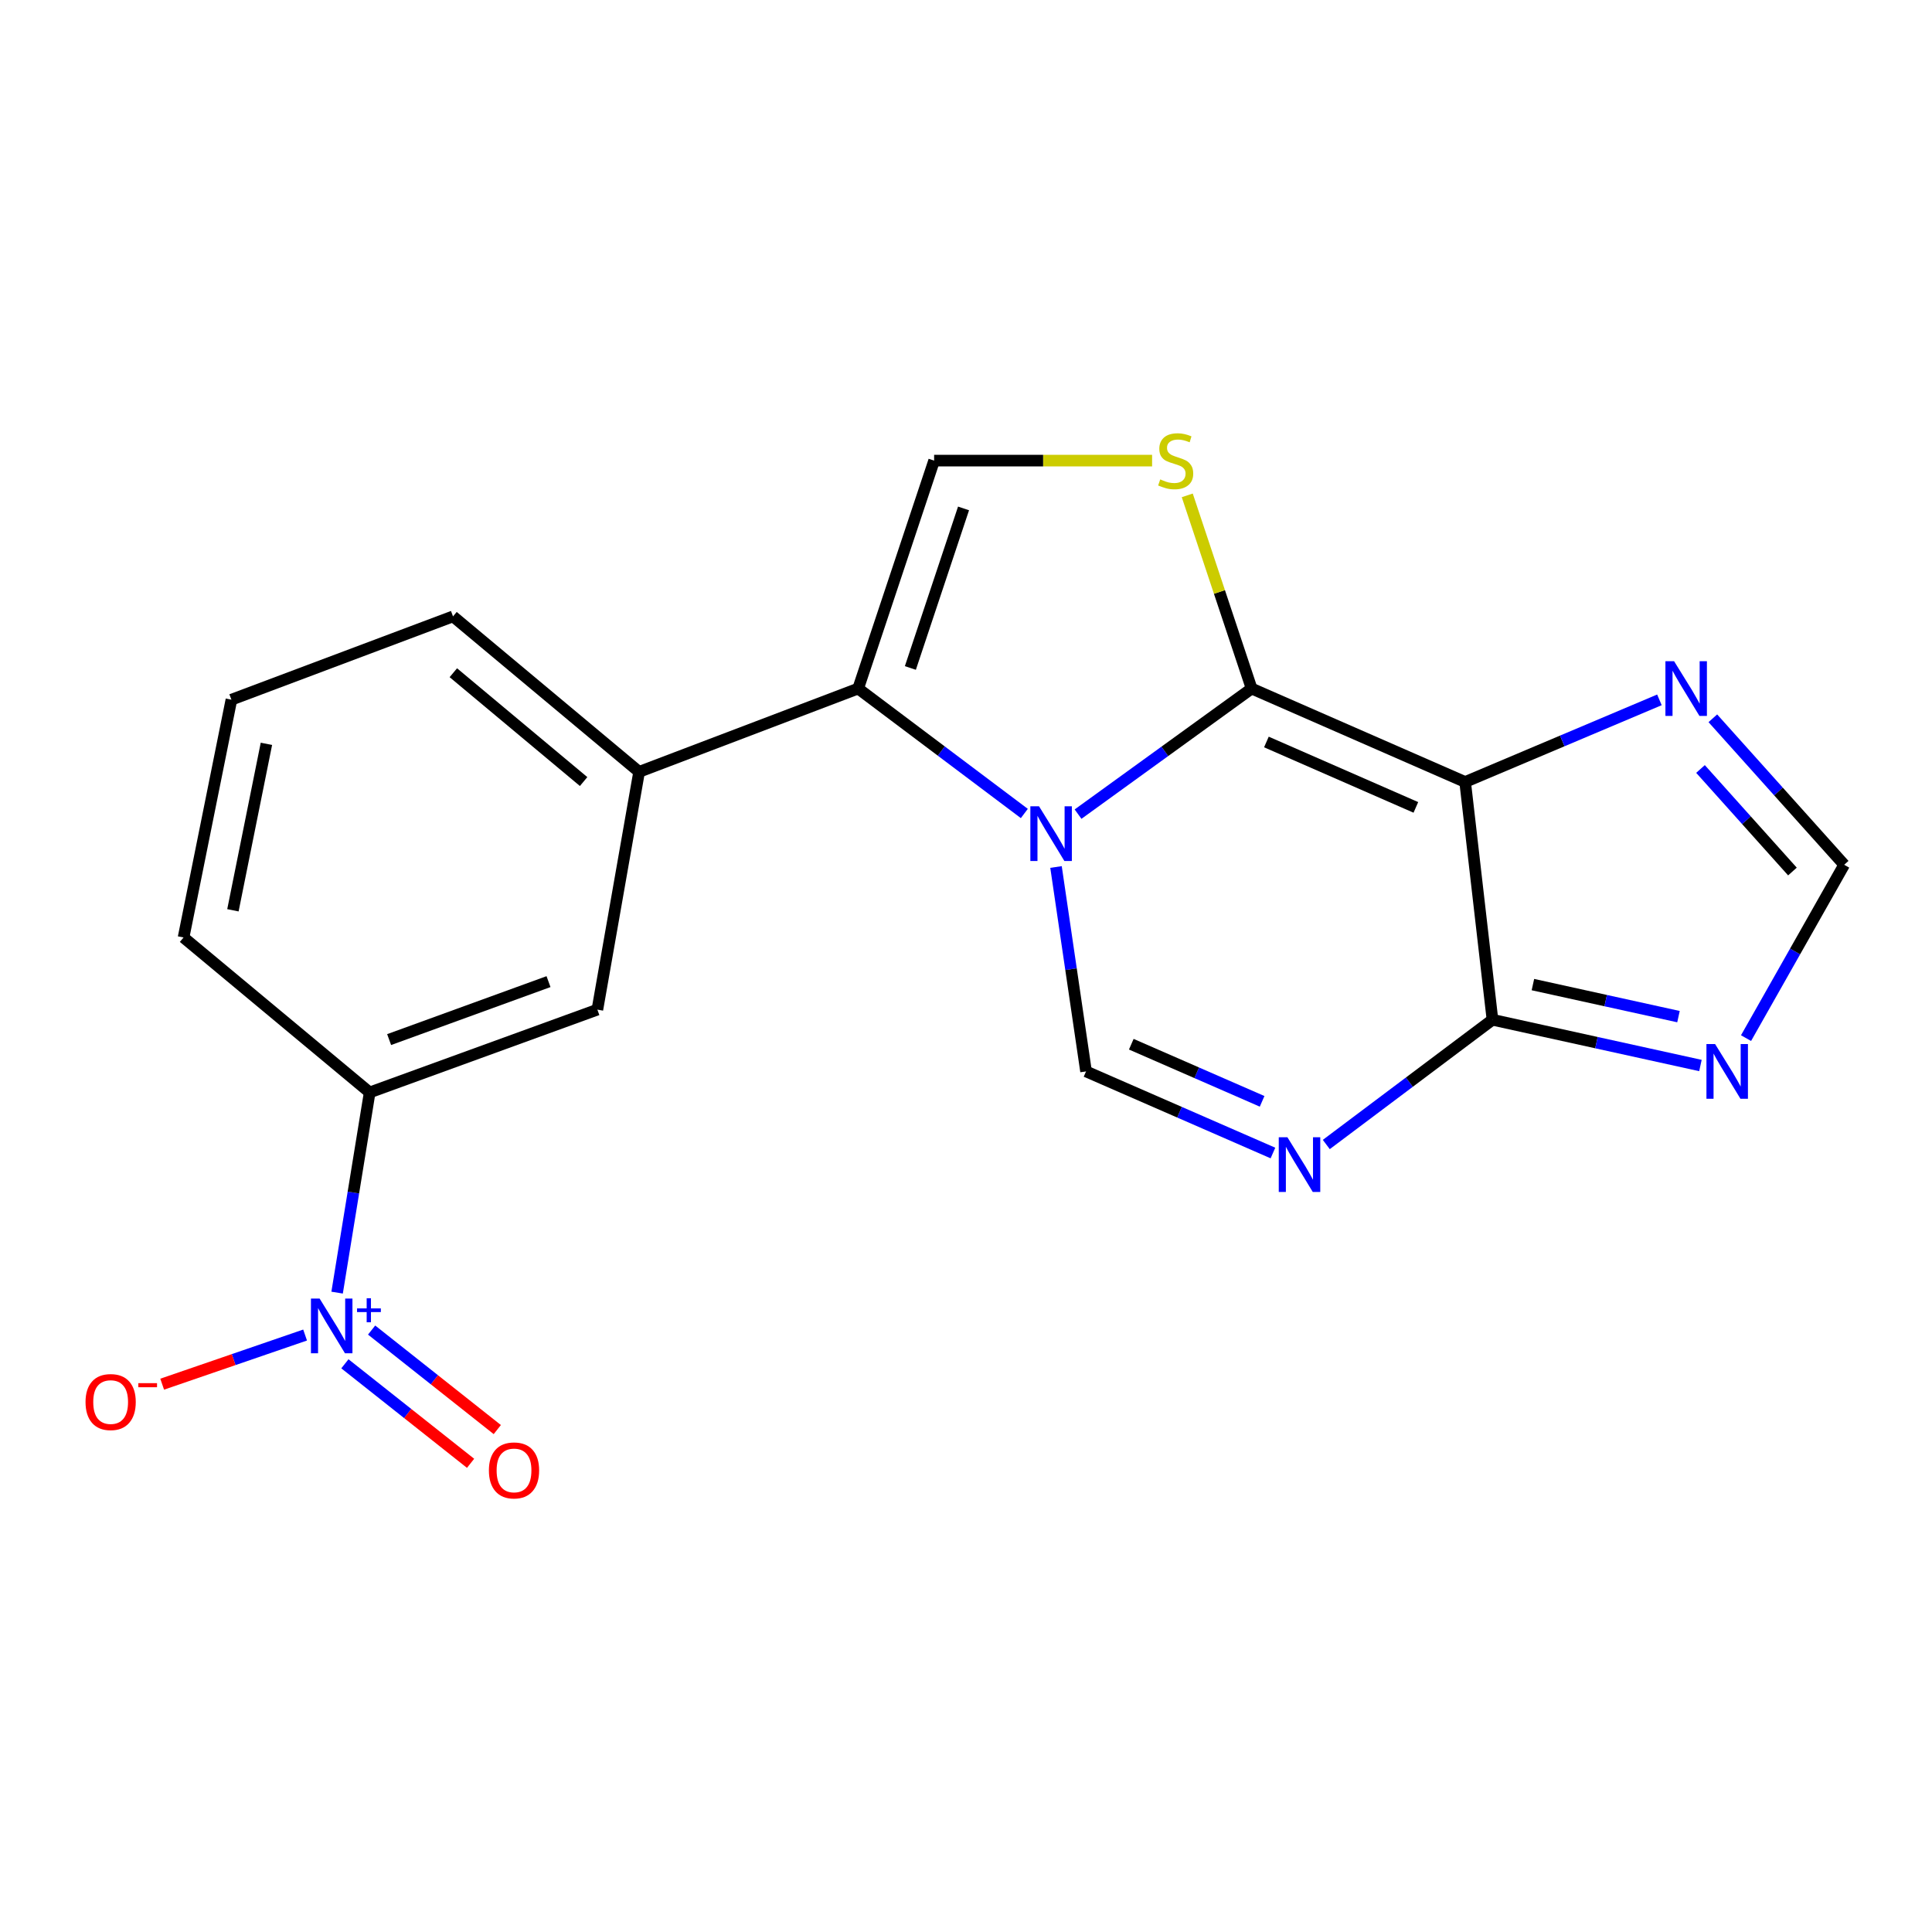 <?xml version='1.0' encoding='iso-8859-1'?>
<svg version='1.1' baseProfile='full'
              xmlns='http://www.w3.org/2000/svg'
                      xmlns:rdkit='http://www.rdkit.org/xml'
                      xmlns:xlink='http://www.w3.org/1999/xlink'
                  xml:space='preserve'
width='1000px' height='1000px' viewBox='0 0 1000 1000'>
<!-- END OF HEADER -->
<rect style='opacity:1.0;fill:#FFFFFF;stroke:none' width='1000' height='1000' x='0' y='0'> </rect>
<path class='bond-0' d='M 557.997,421.396 L 602.919,388.893' style='fill:none;fill-rule:evenodd;stroke:#0000FF;stroke-width:6px;stroke-linecap:butt;stroke-linejoin:miter;stroke-opacity:1' />
<path class='bond-0' d='M 602.919,388.893 L 647.84,356.391' style='fill:none;fill-rule:evenodd;stroke:#000000;stroke-width:6px;stroke-linecap:butt;stroke-linejoin:miter;stroke-opacity:1' />
<path class='bond-2' d='M 530.191,421.06 L 487.185,388.726' style='fill:none;fill-rule:evenodd;stroke:#0000FF;stroke-width:6px;stroke-linecap:butt;stroke-linejoin:miter;stroke-opacity:1' />
<path class='bond-2' d='M 487.185,388.726 L 444.179,356.391' style='fill:none;fill-rule:evenodd;stroke:#000000;stroke-width:6px;stroke-linecap:butt;stroke-linejoin:miter;stroke-opacity:1' />
<path class='bond-6' d='M 546.591,448.754 L 554.361,501.656' style='fill:none;fill-rule:evenodd;stroke:#0000FF;stroke-width:6px;stroke-linecap:butt;stroke-linejoin:miter;stroke-opacity:1' />
<path class='bond-6' d='M 554.361,501.656 L 562.132,554.559' style='fill:none;fill-rule:evenodd;stroke:#000000;stroke-width:6px;stroke-linecap:butt;stroke-linejoin:miter;stroke-opacity:1' />
<path class='bond-1' d='M 647.84,356.391 L 758.357,404.758' style='fill:none;fill-rule:evenodd;stroke:#000000;stroke-width:6px;stroke-linecap:butt;stroke-linejoin:miter;stroke-opacity:1' />
<path class='bond-1' d='M 655.489,384.049 L 732.85,417.906' style='fill:none;fill-rule:evenodd;stroke:#000000;stroke-width:6px;stroke-linecap:butt;stroke-linejoin:miter;stroke-opacity:1' />
<path class='bond-5' d='M 647.84,356.391 L 631.182,306.397' style='fill:none;fill-rule:evenodd;stroke:#000000;stroke-width:6px;stroke-linecap:butt;stroke-linejoin:miter;stroke-opacity:1' />
<path class='bond-5' d='M 631.182,306.397 L 614.525,256.402' style='fill:none;fill-rule:evenodd;stroke:#CCCC00;stroke-width:6px;stroke-linecap:butt;stroke-linejoin:miter;stroke-opacity:1' />
<path class='bond-10' d='M 758.357,404.758 L 808.636,383.501' style='fill:none;fill-rule:evenodd;stroke:#000000;stroke-width:6px;stroke-linecap:butt;stroke-linejoin:miter;stroke-opacity:1' />
<path class='bond-10' d='M 808.636,383.501 L 858.914,362.245' style='fill:none;fill-rule:evenodd;stroke:#0000FF;stroke-width:6px;stroke-linecap:butt;stroke-linejoin:miter;stroke-opacity:1' />
<path class='bond-21' d='M 758.357,404.758 L 772.5,527.821' style='fill:none;fill-rule:evenodd;stroke:#000000;stroke-width:6px;stroke-linecap:butt;stroke-linejoin:miter;stroke-opacity:1' />
<path class='bond-8' d='M 444.179,356.391 L 483.5,238.413' style='fill:none;fill-rule:evenodd;stroke:#000000;stroke-width:6px;stroke-linecap:butt;stroke-linejoin:miter;stroke-opacity:1' />
<path class='bond-8' d='M 471.206,345.737 L 498.731,263.152' style='fill:none;fill-rule:evenodd;stroke:#000000;stroke-width:6px;stroke-linecap:butt;stroke-linejoin:miter;stroke-opacity:1' />
<path class='bond-11' d='M 444.179,356.391 L 330.804,399.512' style='fill:none;fill-rule:evenodd;stroke:#000000;stroke-width:6px;stroke-linecap:butt;stroke-linejoin:miter;stroke-opacity:1' />
<path class='bond-3' d='M 658.87,596.797 L 610.501,575.678' style='fill:none;fill-rule:evenodd;stroke:#0000FF;stroke-width:6px;stroke-linecap:butt;stroke-linejoin:miter;stroke-opacity:1' />
<path class='bond-3' d='M 610.501,575.678 L 562.132,554.559' style='fill:none;fill-rule:evenodd;stroke:#000000;stroke-width:6px;stroke-linecap:butt;stroke-linejoin:miter;stroke-opacity:1' />
<path class='bond-3' d='M 653.271,570.05 L 619.412,555.267' style='fill:none;fill-rule:evenodd;stroke:#0000FF;stroke-width:6px;stroke-linecap:butt;stroke-linejoin:miter;stroke-opacity:1' />
<path class='bond-3' d='M 619.412,555.267 L 585.554,540.484' style='fill:none;fill-rule:evenodd;stroke:#000000;stroke-width:6px;stroke-linecap:butt;stroke-linejoin:miter;stroke-opacity:1' />
<path class='bond-4' d='M 686.486,592.395 L 729.493,560.108' style='fill:none;fill-rule:evenodd;stroke:#0000FF;stroke-width:6px;stroke-linecap:butt;stroke-linejoin:miter;stroke-opacity:1' />
<path class='bond-4' d='M 729.493,560.108 L 772.5,527.821' style='fill:none;fill-rule:evenodd;stroke:#000000;stroke-width:6px;stroke-linecap:butt;stroke-linejoin:miter;stroke-opacity:1' />
<path class='bond-9' d='M 772.5,527.821 L 826.32,539.666' style='fill:none;fill-rule:evenodd;stroke:#000000;stroke-width:6px;stroke-linecap:butt;stroke-linejoin:miter;stroke-opacity:1' />
<path class='bond-9' d='M 826.32,539.666 L 880.141,551.511' style='fill:none;fill-rule:evenodd;stroke:#0000FF;stroke-width:6px;stroke-linecap:butt;stroke-linejoin:miter;stroke-opacity:1' />
<path class='bond-9' d='M 793.433,509.623 L 831.108,517.915' style='fill:none;fill-rule:evenodd;stroke:#000000;stroke-width:6px;stroke-linecap:butt;stroke-linejoin:miter;stroke-opacity:1' />
<path class='bond-9' d='M 831.108,517.915 L 868.782,526.206' style='fill:none;fill-rule:evenodd;stroke:#0000FF;stroke-width:6px;stroke-linecap:butt;stroke-linejoin:miter;stroke-opacity:1' />
<path class='bond-20' d='M 596.325,238.413 L 539.913,238.413' style='fill:none;fill-rule:evenodd;stroke:#CCCC00;stroke-width:6px;stroke-linecap:butt;stroke-linejoin:miter;stroke-opacity:1' />
<path class='bond-20' d='M 539.913,238.413 L 483.5,238.413' style='fill:none;fill-rule:evenodd;stroke:#000000;stroke-width:6px;stroke-linecap:butt;stroke-linejoin:miter;stroke-opacity:1' />
<path class='bond-7' d='M 174.487,669.063 L 182.917,617.255' style='fill:none;fill-rule:evenodd;stroke:#0000FF;stroke-width:6px;stroke-linecap:butt;stroke-linejoin:miter;stroke-opacity:1' />
<path class='bond-7' d='M 182.917,617.255 L 191.346,565.448' style='fill:none;fill-rule:evenodd;stroke:#000000;stroke-width:6px;stroke-linecap:butt;stroke-linejoin:miter;stroke-opacity:1' />
<path class='bond-15' d='M 157.92,691.016 L 120.93,703.732' style='fill:none;fill-rule:evenodd;stroke:#0000FF;stroke-width:6px;stroke-linecap:butt;stroke-linejoin:miter;stroke-opacity:1' />
<path class='bond-15' d='M 120.93,703.732 L 83.94,716.449' style='fill:none;fill-rule:evenodd;stroke:#FF0000;stroke-width:6px;stroke-linecap:butt;stroke-linejoin:miter;stroke-opacity:1' />
<path class='bond-16' d='M 178.522,705.901 L 211.047,731.654' style='fill:none;fill-rule:evenodd;stroke:#0000FF;stroke-width:6px;stroke-linecap:butt;stroke-linejoin:miter;stroke-opacity:1' />
<path class='bond-16' d='M 211.047,731.654 L 243.571,757.407' style='fill:none;fill-rule:evenodd;stroke:#FF0000;stroke-width:6px;stroke-linecap:butt;stroke-linejoin:miter;stroke-opacity:1' />
<path class='bond-16' d='M 192.347,688.44 L 224.872,714.193' style='fill:none;fill-rule:evenodd;stroke:#0000FF;stroke-width:6px;stroke-linecap:butt;stroke-linejoin:miter;stroke-opacity:1' />
<path class='bond-16' d='M 224.872,714.193 L 257.397,739.946' style='fill:none;fill-rule:evenodd;stroke:#FF0000;stroke-width:6px;stroke-linecap:butt;stroke-linejoin:miter;stroke-opacity:1' />
<path class='bond-22' d='M 903.748,537.327 L 929.147,492.466' style='fill:none;fill-rule:evenodd;stroke:#0000FF;stroke-width:6px;stroke-linecap:butt;stroke-linejoin:miter;stroke-opacity:1' />
<path class='bond-22' d='M 929.147,492.466 L 954.545,447.606' style='fill:none;fill-rule:evenodd;stroke:#000000;stroke-width:6px;stroke-linecap:butt;stroke-linejoin:miter;stroke-opacity:1' />
<path class='bond-12' d='M 886.562,371.785 L 920.554,409.696' style='fill:none;fill-rule:evenodd;stroke:#0000FF;stroke-width:6px;stroke-linecap:butt;stroke-linejoin:miter;stroke-opacity:1' />
<path class='bond-12' d='M 920.554,409.696 L 954.545,447.606' style='fill:none;fill-rule:evenodd;stroke:#000000;stroke-width:6px;stroke-linecap:butt;stroke-linejoin:miter;stroke-opacity:1' />
<path class='bond-12' d='M 880.177,398.026 L 903.972,424.564' style='fill:none;fill-rule:evenodd;stroke:#0000FF;stroke-width:6px;stroke-linecap:butt;stroke-linejoin:miter;stroke-opacity:1' />
<path class='bond-12' d='M 903.972,424.564 L 927.766,451.101' style='fill:none;fill-rule:evenodd;stroke:#000000;stroke-width:6px;stroke-linecap:butt;stroke-linejoin:miter;stroke-opacity:1' />
<path class='bond-14' d='M 330.804,399.512 L 309.2,522.587' style='fill:none;fill-rule:evenodd;stroke:#000000;stroke-width:6px;stroke-linecap:butt;stroke-linejoin:miter;stroke-opacity:1' />
<path class='bond-17' d='M 330.804,399.512 L 234.479,319.037' style='fill:none;fill-rule:evenodd;stroke:#000000;stroke-width:6px;stroke-linecap:butt;stroke-linejoin:miter;stroke-opacity:1' />
<path class='bond-17' d='M 302.076,404.532 L 234.648,348.2' style='fill:none;fill-rule:evenodd;stroke:#000000;stroke-width:6px;stroke-linecap:butt;stroke-linejoin:miter;stroke-opacity:1' />
<path class='bond-13' d='M 191.346,565.448 L 309.2,522.587' style='fill:none;fill-rule:evenodd;stroke:#000000;stroke-width:6px;stroke-linecap:butt;stroke-linejoin:miter;stroke-opacity:1' />
<path class='bond-13' d='M 201.412,538.088 L 283.91,508.086' style='fill:none;fill-rule:evenodd;stroke:#000000;stroke-width:6px;stroke-linecap:butt;stroke-linejoin:miter;stroke-opacity:1' />
<path class='bond-23' d='M 191.346,565.448 L 95.009,485.233' style='fill:none;fill-rule:evenodd;stroke:#000000;stroke-width:6px;stroke-linecap:butt;stroke-linejoin:miter;stroke-opacity:1' />
<path class='bond-19' d='M 234.479,319.037 L 119.78,362.157' style='fill:none;fill-rule:evenodd;stroke:#000000;stroke-width:6px;stroke-linecap:butt;stroke-linejoin:miter;stroke-opacity:1' />
<path class='bond-18' d='M 95.009,485.233 L 119.78,362.157' style='fill:none;fill-rule:evenodd;stroke:#000000;stroke-width:6px;stroke-linecap:butt;stroke-linejoin:miter;stroke-opacity:1' />
<path class='bond-18' d='M 120.558,471.166 L 137.898,385.013' style='fill:none;fill-rule:evenodd;stroke:#000000;stroke-width:6px;stroke-linecap:butt;stroke-linejoin:miter;stroke-opacity:1' />
<path  class='atom-0' d='M 537.794 417.324
L 547.074 432.324
Q 547.994 433.804, 549.474 436.484
Q 550.954 439.164, 551.034 439.324
L 551.034 417.324
L 554.794 417.324
L 554.794 445.644
L 550.914 445.644
L 540.954 429.244
Q 539.794 427.324, 538.554 425.124
Q 537.354 422.924, 536.994 422.244
L 536.994 445.644
L 533.314 445.644
L 533.314 417.324
L 537.794 417.324
' fill='#0000FF'/>
<path  class='atom-4' d='M 666.364 588.642
L 675.644 603.642
Q 676.564 605.122, 678.044 607.802
Q 679.524 610.482, 679.604 610.642
L 679.604 588.642
L 683.364 588.642
L 683.364 616.962
L 679.484 616.962
L 669.524 600.562
Q 668.364 598.642, 667.124 596.442
Q 665.924 594.242, 665.564 593.562
L 665.564 616.962
L 661.884 616.962
L 661.884 588.642
L 666.364 588.642
' fill='#0000FF'/>
<path  class='atom-6' d='M 600.531 248.133
Q 600.851 248.253, 602.171 248.813
Q 603.491 249.373, 604.931 249.733
Q 606.411 250.053, 607.851 250.053
Q 610.531 250.053, 612.091 248.773
Q 613.651 247.453, 613.651 245.173
Q 613.651 243.613, 612.851 242.653
Q 612.091 241.693, 610.891 241.173
Q 609.691 240.653, 607.691 240.053
Q 605.171 239.293, 603.651 238.573
Q 602.171 237.853, 601.091 236.333
Q 600.051 234.813, 600.051 232.253
Q 600.051 228.693, 602.451 226.493
Q 604.891 224.293, 609.691 224.293
Q 612.971 224.293, 616.691 225.853
L 615.771 228.933
Q 612.371 227.533, 609.811 227.533
Q 607.051 227.533, 605.531 228.693
Q 604.011 229.813, 604.051 231.773
Q 604.051 233.293, 604.811 234.213
Q 605.611 235.133, 606.731 235.653
Q 607.891 236.173, 609.811 236.773
Q 612.371 237.573, 613.891 238.373
Q 615.411 239.173, 616.491 240.813
Q 617.611 242.413, 617.611 245.173
Q 617.611 249.093, 614.971 251.213
Q 612.371 253.293, 608.011 253.293
Q 605.491 253.293, 603.571 252.733
Q 601.691 252.213, 599.451 251.293
L 600.531 248.133
' fill='#CCCC00'/>
<path  class='atom-8' d='M 165.425 672.124
L 174.705 687.124
Q 175.625 688.604, 177.105 691.284
Q 178.585 693.964, 178.665 694.124
L 178.665 672.124
L 182.425 672.124
L 182.425 700.444
L 178.545 700.444
L 168.585 684.044
Q 167.425 682.124, 166.185 679.924
Q 164.985 677.724, 164.625 677.044
L 164.625 700.444
L 160.945 700.444
L 160.945 672.124
L 165.425 672.124
' fill='#0000FF'/>
<path  class='atom-8' d='M 184.801 677.228
L 189.791 677.228
L 189.791 671.975
L 192.008 671.975
L 192.008 677.228
L 197.13 677.228
L 197.13 679.129
L 192.008 679.129
L 192.008 684.409
L 189.791 684.409
L 189.791 679.129
L 184.801 679.129
L 184.801 677.228
' fill='#0000FF'/>
<path  class='atom-10' d='M 887.731 540.399
L 897.011 555.399
Q 897.931 556.879, 899.411 559.559
Q 900.891 562.239, 900.971 562.399
L 900.971 540.399
L 904.731 540.399
L 904.731 568.719
L 900.851 568.719
L 890.891 552.319
Q 889.731 550.399, 888.491 548.199
Q 887.291 545.999, 886.931 545.319
L 886.931 568.719
L 883.251 568.719
L 883.251 540.399
L 887.731 540.399
' fill='#0000FF'/>
<path  class='atom-11' d='M 866.499 342.231
L 875.779 357.231
Q 876.699 358.711, 878.179 361.391
Q 879.659 364.071, 879.739 364.231
L 879.739 342.231
L 883.499 342.231
L 883.499 370.551
L 879.619 370.551
L 869.659 354.151
Q 868.499 352.231, 867.259 350.031
Q 866.059 347.831, 865.699 347.151
L 865.699 370.551
L 862.019 370.551
L 862.019 342.231
L 866.499 342.231
' fill='#0000FF'/>
<path  class='atom-16' d='M 44.271 725.698
Q 44.271 718.898, 47.631 715.098
Q 50.991 711.298, 57.271 711.298
Q 63.551 711.298, 66.911 715.098
Q 70.271 718.898, 70.271 725.698
Q 70.271 732.578, 66.871 736.498
Q 63.471 740.378, 57.271 740.378
Q 51.031 740.378, 47.631 736.498
Q 44.271 732.618, 44.271 725.698
M 57.271 737.178
Q 61.591 737.178, 63.911 734.298
Q 66.271 731.378, 66.271 725.698
Q 66.271 720.138, 63.911 717.338
Q 61.591 714.498, 57.271 714.498
Q 52.951 714.498, 50.591 717.298
Q 48.271 720.098, 48.271 725.698
Q 48.271 731.418, 50.591 734.298
Q 52.951 737.178, 57.271 737.178
' fill='#FF0000'/>
<path  class='atom-16' d='M 71.591 715.92
L 81.28 715.92
L 81.28 718.032
L 71.591 718.032
L 71.591 715.92
' fill='#FF0000'/>
<path  class='atom-17' d='M 253.055 761.085
Q 253.055 754.285, 256.415 750.485
Q 259.775 746.685, 266.055 746.685
Q 272.335 746.685, 275.695 750.485
Q 279.055 754.285, 279.055 761.085
Q 279.055 767.965, 275.655 771.885
Q 272.255 775.765, 266.055 775.765
Q 259.815 775.765, 256.415 771.885
Q 253.055 768.005, 253.055 761.085
M 266.055 772.565
Q 270.375 772.565, 272.695 769.685
Q 275.055 766.765, 275.055 761.085
Q 275.055 755.525, 272.695 752.725
Q 270.375 749.885, 266.055 749.885
Q 261.735 749.885, 259.375 752.685
Q 257.055 755.485, 257.055 761.085
Q 257.055 766.805, 259.375 769.685
Q 261.735 772.565, 266.055 772.565
' fill='#FF0000'/>
</svg>
